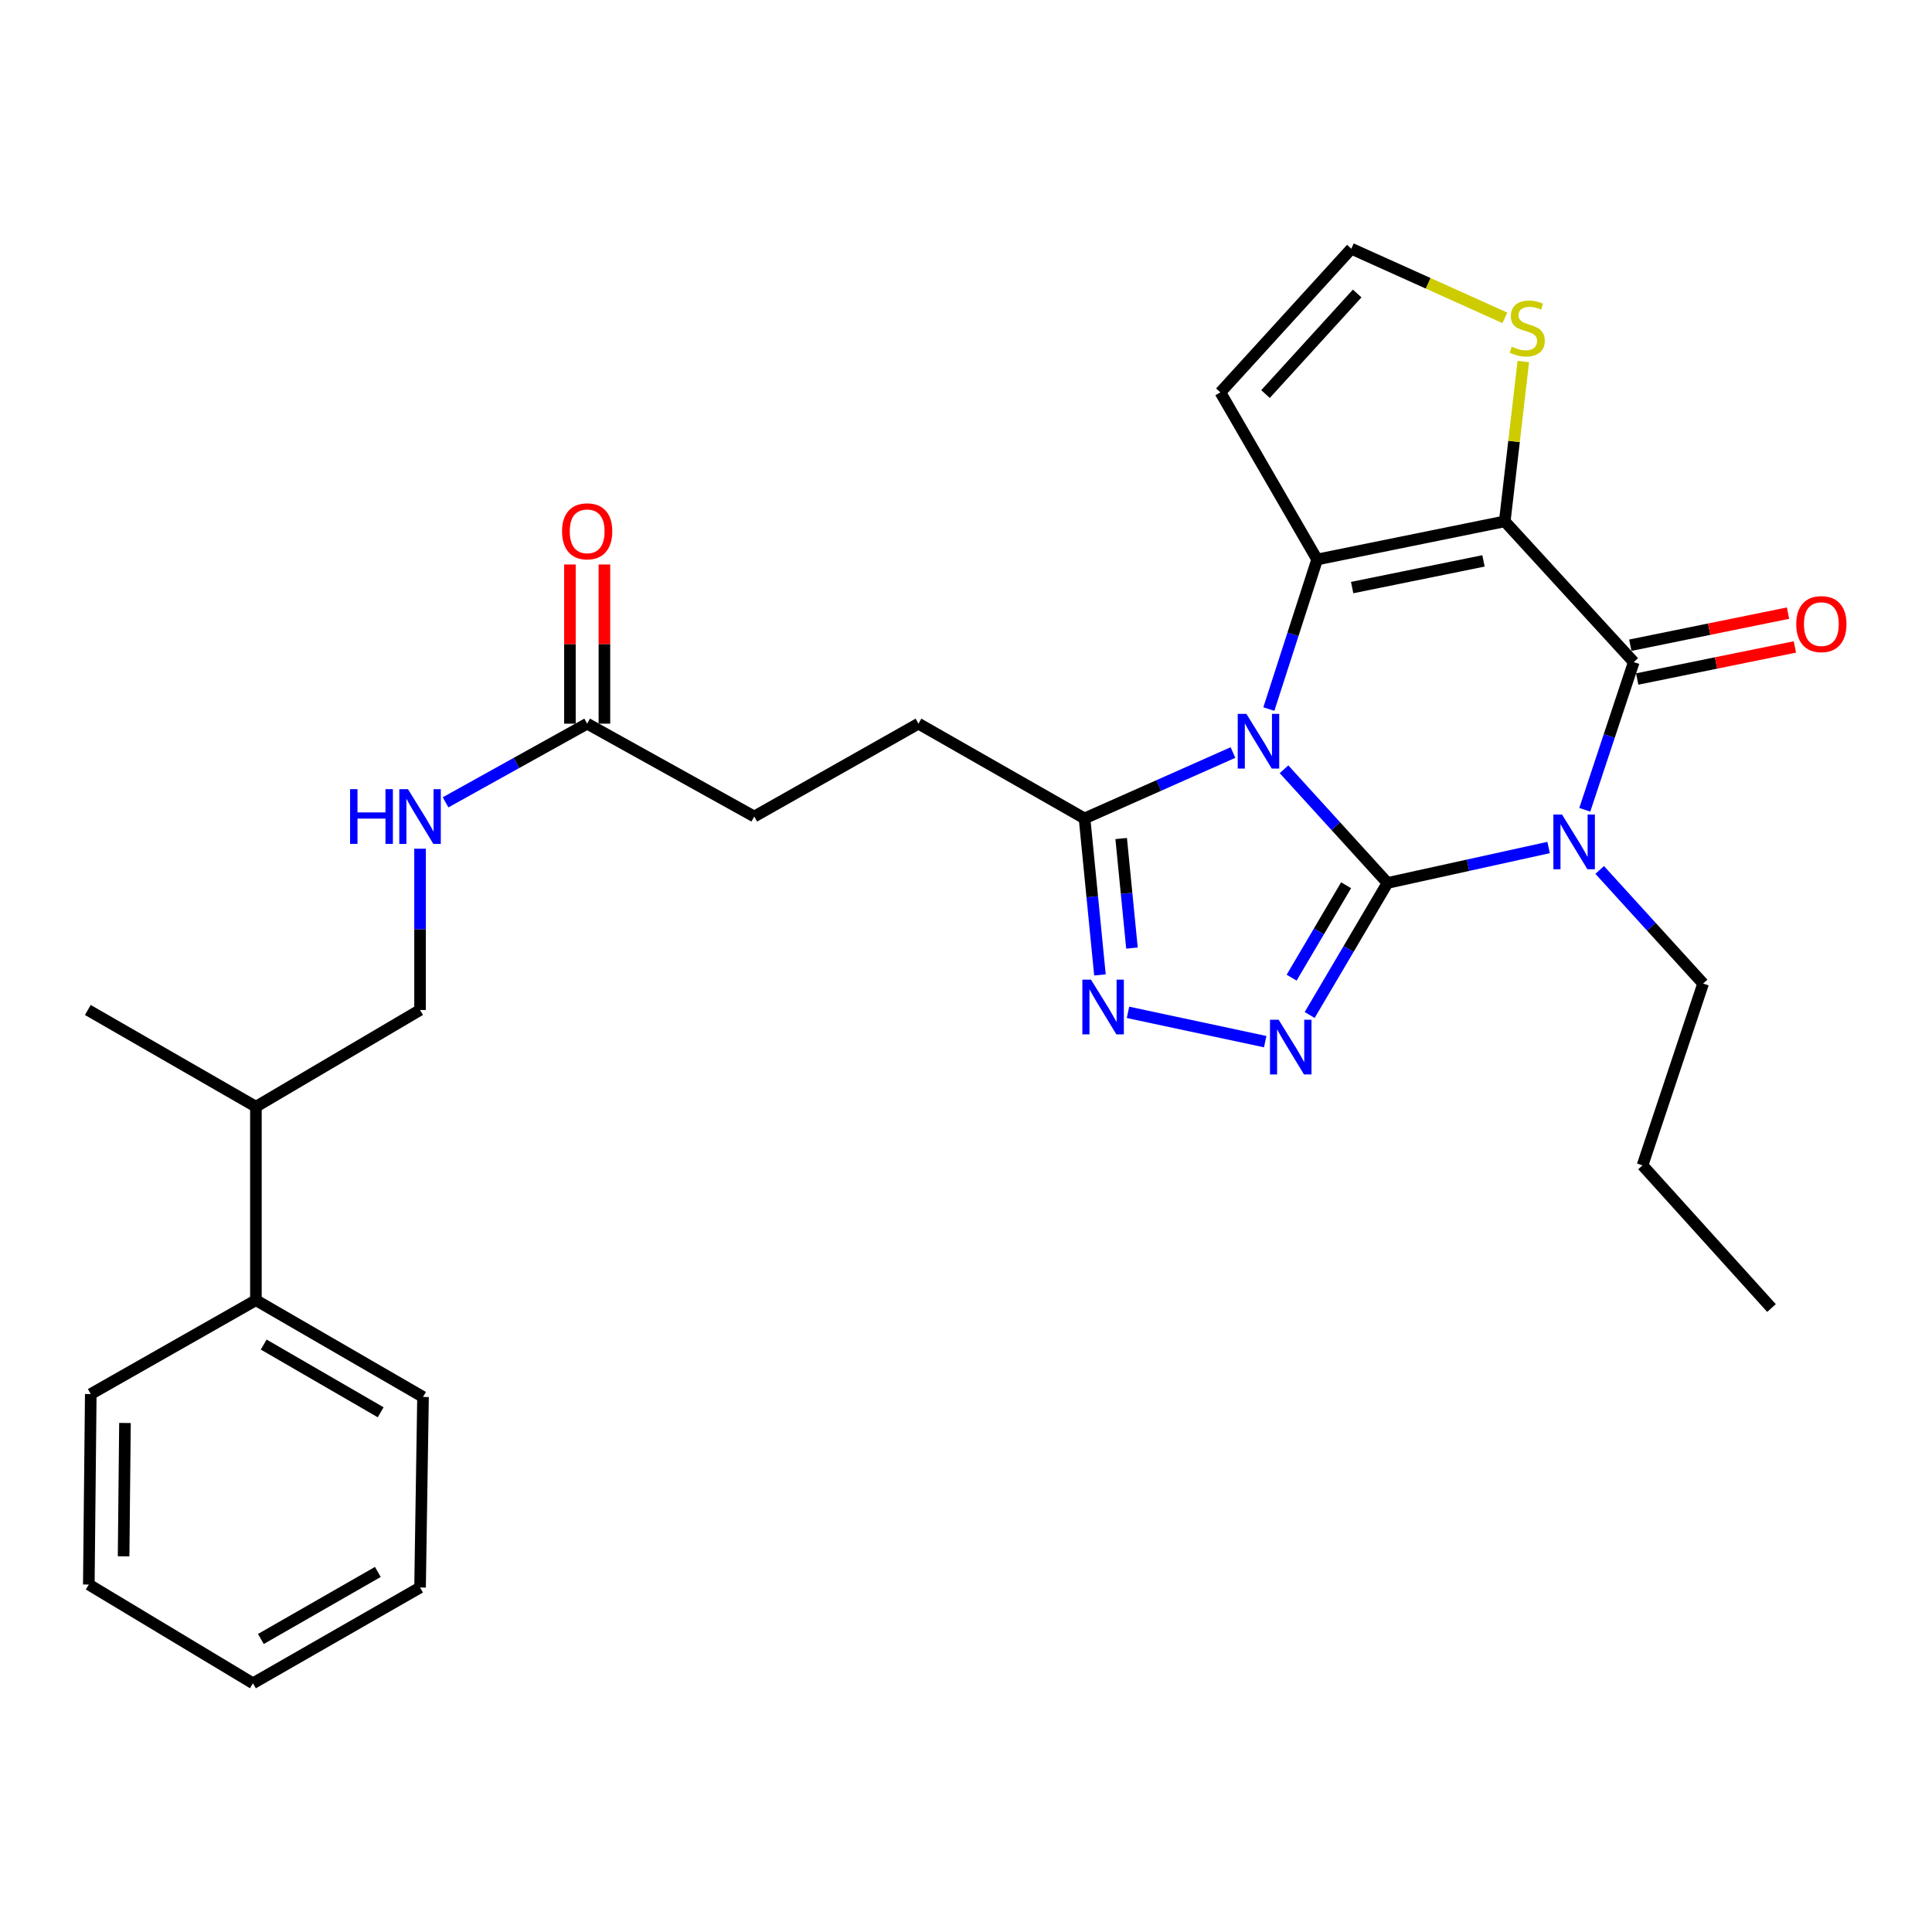 <?xml version='1.0' encoding='iso-8859-1'?>
<svg version='1.1' baseProfile='full'
              xmlns='http://www.w3.org/2000/svg'
                      xmlns:rdkit='http://www.rdkit.org/xml'
                      xmlns:xlink='http://www.w3.org/1999/xlink'
                  xml:space='preserve'
width='1000px' height='1000px' viewBox='0 0 1000 1000'>
<!-- END OF HEADER -->
<rect style='opacity:1.0;fill:#FFFFFF;stroke:none' width='1000' height='1000' x='0' y='0'> </rect>
<path class='bond-0' d='M 718.163,457.019 L 691.384,427.595' style='fill:none;fill-rule:evenodd;stroke:#000000;stroke-width:6px;stroke-linecap:butt;stroke-linejoin:miter;stroke-opacity:1' />
<path class='bond-0' d='M 691.384,427.595 L 664.605,398.171' style='fill:none;fill-rule:evenodd;stroke:#0000FF;stroke-width:6px;stroke-linecap:butt;stroke-linejoin:miter;stroke-opacity:1' />
<path class='bond-1' d='M 718.163,457.019 L 759.859,447.844' style='fill:none;fill-rule:evenodd;stroke:#000000;stroke-width:6px;stroke-linecap:butt;stroke-linejoin:miter;stroke-opacity:1' />
<path class='bond-1' d='M 759.859,447.844 L 801.555,438.669' style='fill:none;fill-rule:evenodd;stroke:#0000FF;stroke-width:6px;stroke-linecap:butt;stroke-linejoin:miter;stroke-opacity:1' />
<path class='bond-5' d='M 718.163,457.019 L 698.025,491.186' style='fill:none;fill-rule:evenodd;stroke:#000000;stroke-width:6px;stroke-linecap:butt;stroke-linejoin:miter;stroke-opacity:1' />
<path class='bond-5' d='M 698.025,491.186 L 677.888,525.354' style='fill:none;fill-rule:evenodd;stroke:#0000FF;stroke-width:6px;stroke-linecap:butt;stroke-linejoin:miter;stroke-opacity:1' />
<path class='bond-5' d='M 696.739,458.203 L 682.643,482.12' style='fill:none;fill-rule:evenodd;stroke:#000000;stroke-width:6px;stroke-linecap:butt;stroke-linejoin:miter;stroke-opacity:1' />
<path class='bond-5' d='M 682.643,482.12 L 668.547,506.038' style='fill:none;fill-rule:evenodd;stroke:#0000FF;stroke-width:6px;stroke-linecap:butt;stroke-linejoin:miter;stroke-opacity:1' />
<path class='bond-3' d='M 656.754,367.014 L 669.251,328.301' style='fill:none;fill-rule:evenodd;stroke:#0000FF;stroke-width:6px;stroke-linecap:butt;stroke-linejoin:miter;stroke-opacity:1' />
<path class='bond-3' d='M 669.251,328.301 L 681.748,289.588' style='fill:none;fill-rule:evenodd;stroke:#000000;stroke-width:6px;stroke-linecap:butt;stroke-linejoin:miter;stroke-opacity:1' />
<path class='bond-7' d='M 638.182,389.507 L 599.769,406.564' style='fill:none;fill-rule:evenodd;stroke:#0000FF;stroke-width:6px;stroke-linecap:butt;stroke-linejoin:miter;stroke-opacity:1' />
<path class='bond-7' d='M 599.769,406.564 L 561.356,423.62' style='fill:none;fill-rule:evenodd;stroke:#000000;stroke-width:6px;stroke-linecap:butt;stroke-linejoin:miter;stroke-opacity:1' />
<path class='bond-4' d='M 820.277,419.151 L 832.952,380.929' style='fill:none;fill-rule:evenodd;stroke:#0000FF;stroke-width:6px;stroke-linecap:butt;stroke-linejoin:miter;stroke-opacity:1' />
<path class='bond-4' d='M 832.952,380.929 L 845.628,342.707' style='fill:none;fill-rule:evenodd;stroke:#000000;stroke-width:6px;stroke-linecap:butt;stroke-linejoin:miter;stroke-opacity:1' />
<path class='bond-16' d='M 827.988,450.281 L 854.762,479.689' style='fill:none;fill-rule:evenodd;stroke:#0000FF;stroke-width:6px;stroke-linecap:butt;stroke-linejoin:miter;stroke-opacity:1' />
<path class='bond-16' d='M 854.762,479.689 L 881.536,509.096' style='fill:none;fill-rule:evenodd;stroke:#000000;stroke-width:6px;stroke-linecap:butt;stroke-linejoin:miter;stroke-opacity:1' />
<path class='bond-2' d='M 778.86,269.859 L 845.628,342.707' style='fill:none;fill-rule:evenodd;stroke:#000000;stroke-width:6px;stroke-linecap:butt;stroke-linejoin:miter;stroke-opacity:1' />
<path class='bond-8' d='M 778.86,269.859 L 783.663,228.49' style='fill:none;fill-rule:evenodd;stroke:#000000;stroke-width:6px;stroke-linecap:butt;stroke-linejoin:miter;stroke-opacity:1' />
<path class='bond-8' d='M 783.663,228.49 L 788.465,187.122' style='fill:none;fill-rule:evenodd;stroke:#CCCC00;stroke-width:6px;stroke-linecap:butt;stroke-linejoin:miter;stroke-opacity:1' />
<path class='bond-30' d='M 778.86,269.859 L 681.748,289.588' style='fill:none;fill-rule:evenodd;stroke:#000000;stroke-width:6px;stroke-linecap:butt;stroke-linejoin:miter;stroke-opacity:1' />
<path class='bond-30' d='M 767.848,290.316 L 699.87,304.126' style='fill:none;fill-rule:evenodd;stroke:#000000;stroke-width:6px;stroke-linecap:butt;stroke-linejoin:miter;stroke-opacity:1' />
<path class='bond-9' d='M 681.748,289.588 L 631.665,203.091' style='fill:none;fill-rule:evenodd;stroke:#000000;stroke-width:6px;stroke-linecap:butt;stroke-linejoin:miter;stroke-opacity:1' />
<path class='bond-11' d='M 847.407,351.456 L 888.219,343.155' style='fill:none;fill-rule:evenodd;stroke:#000000;stroke-width:6px;stroke-linecap:butt;stroke-linejoin:miter;stroke-opacity:1' />
<path class='bond-11' d='M 888.219,343.155 L 929.031,334.854' style='fill:none;fill-rule:evenodd;stroke:#FF0000;stroke-width:6px;stroke-linecap:butt;stroke-linejoin:miter;stroke-opacity:1' />
<path class='bond-11' d='M 843.848,333.959 L 884.66,325.658' style='fill:none;fill-rule:evenodd;stroke:#000000;stroke-width:6px;stroke-linecap:butt;stroke-linejoin:miter;stroke-opacity:1' />
<path class='bond-11' d='M 884.66,325.658 L 925.473,317.357' style='fill:none;fill-rule:evenodd;stroke:#FF0000;stroke-width:6px;stroke-linecap:butt;stroke-linejoin:miter;stroke-opacity:1' />
<path class='bond-6' d='M 654.866,539.155 L 583.852,523.989' style='fill:none;fill-rule:evenodd;stroke:#0000FF;stroke-width:6px;stroke-linecap:butt;stroke-linejoin:miter;stroke-opacity:1' />
<path class='bond-29' d='M 569.332,504.625 L 565.344,464.123' style='fill:none;fill-rule:evenodd;stroke:#0000FF;stroke-width:6px;stroke-linecap:butt;stroke-linejoin:miter;stroke-opacity:1' />
<path class='bond-29' d='M 565.344,464.123 L 561.356,423.62' style='fill:none;fill-rule:evenodd;stroke:#000000;stroke-width:6px;stroke-linecap:butt;stroke-linejoin:miter;stroke-opacity:1' />
<path class='bond-29' d='M 585.905,490.725 L 583.113,462.373' style='fill:none;fill-rule:evenodd;stroke:#0000FF;stroke-width:6px;stroke-linecap:butt;stroke-linejoin:miter;stroke-opacity:1' />
<path class='bond-29' d='M 583.113,462.373 L 580.321,434.021' style='fill:none;fill-rule:evenodd;stroke:#000000;stroke-width:6px;stroke-linecap:butt;stroke-linejoin:miter;stroke-opacity:1' />
<path class='bond-14' d='M 561.356,423.62 L 475.394,374.568' style='fill:none;fill-rule:evenodd;stroke:#000000;stroke-width:6px;stroke-linecap:butt;stroke-linejoin:miter;stroke-opacity:1' />
<path class='bond-31' d='M 778.909,164.51 L 739.177,146.622' style='fill:none;fill-rule:evenodd;stroke:#CCCC00;stroke-width:6px;stroke-linecap:butt;stroke-linejoin:miter;stroke-opacity:1' />
<path class='bond-31' d='M 739.177,146.622 L 699.445,128.734' style='fill:none;fill-rule:evenodd;stroke:#000000;stroke-width:6px;stroke-linecap:butt;stroke-linejoin:miter;stroke-opacity:1' />
<path class='bond-10' d='M 631.665,203.091 L 699.445,128.734' style='fill:none;fill-rule:evenodd;stroke:#000000;stroke-width:6px;stroke-linecap:butt;stroke-linejoin:miter;stroke-opacity:1' />
<path class='bond-10' d='M 655.027,203.966 L 702.473,151.916' style='fill:none;fill-rule:evenodd;stroke:#000000;stroke-width:6px;stroke-linecap:butt;stroke-linejoin:miter;stroke-opacity:1' />
<path class='bond-12' d='M 303.916,374.568 L 390.404,422.628' style='fill:none;fill-rule:evenodd;stroke:#000000;stroke-width:6px;stroke-linecap:butt;stroke-linejoin:miter;stroke-opacity:1' />
<path class='bond-13' d='M 303.916,374.568 L 267.274,394.927' style='fill:none;fill-rule:evenodd;stroke:#000000;stroke-width:6px;stroke-linecap:butt;stroke-linejoin:miter;stroke-opacity:1' />
<path class='bond-13' d='M 267.274,394.927 L 230.632,415.286' style='fill:none;fill-rule:evenodd;stroke:#0000FF;stroke-width:6px;stroke-linecap:butt;stroke-linejoin:miter;stroke-opacity:1' />
<path class='bond-15' d='M 312.844,374.568 L 312.844,333.373' style='fill:none;fill-rule:evenodd;stroke:#000000;stroke-width:6px;stroke-linecap:butt;stroke-linejoin:miter;stroke-opacity:1' />
<path class='bond-15' d='M 312.844,333.373 L 312.844,292.178' style='fill:none;fill-rule:evenodd;stroke:#FF0000;stroke-width:6px;stroke-linecap:butt;stroke-linejoin:miter;stroke-opacity:1' />
<path class='bond-15' d='M 294.988,374.568 L 294.988,333.373' style='fill:none;fill-rule:evenodd;stroke:#000000;stroke-width:6px;stroke-linecap:butt;stroke-linejoin:miter;stroke-opacity:1' />
<path class='bond-15' d='M 294.988,333.373 L 294.988,292.178' style='fill:none;fill-rule:evenodd;stroke:#FF0000;stroke-width:6px;stroke-linecap:butt;stroke-linejoin:miter;stroke-opacity:1' />
<path class='bond-17' d='M 217.418,439.292 L 217.418,481.028' style='fill:none;fill-rule:evenodd;stroke:#0000FF;stroke-width:6px;stroke-linecap:butt;stroke-linejoin:miter;stroke-opacity:1' />
<path class='bond-17' d='M 217.418,481.028 L 217.418,522.765' style='fill:none;fill-rule:evenodd;stroke:#000000;stroke-width:6px;stroke-linecap:butt;stroke-linejoin:miter;stroke-opacity:1' />
<path class='bond-19' d='M 475.394,374.568 L 390.404,422.628' style='fill:none;fill-rule:evenodd;stroke:#000000;stroke-width:6px;stroke-linecap:butt;stroke-linejoin:miter;stroke-opacity:1' />
<path class='bond-24' d='M 881.536,509.096 L 850.171,603.182' style='fill:none;fill-rule:evenodd;stroke:#000000;stroke-width:6px;stroke-linecap:butt;stroke-linejoin:miter;stroke-opacity:1' />
<path class='bond-20' d='M 217.418,522.765 L 132.458,572.829' style='fill:none;fill-rule:evenodd;stroke:#000000;stroke-width:6px;stroke-linecap:butt;stroke-linejoin:miter;stroke-opacity:1' />
<path class='bond-18' d='M 132.458,672.976 L 132.458,572.829' style='fill:none;fill-rule:evenodd;stroke:#000000;stroke-width:6px;stroke-linecap:butt;stroke-linejoin:miter;stroke-opacity:1' />
<path class='bond-21' d='M 132.458,672.976 L 218.956,723.059' style='fill:none;fill-rule:evenodd;stroke:#000000;stroke-width:6px;stroke-linecap:butt;stroke-linejoin:miter;stroke-opacity:1' />
<path class='bond-21' d='M 136.486,695.94 L 197.034,730.998' style='fill:none;fill-rule:evenodd;stroke:#000000;stroke-width:6px;stroke-linecap:butt;stroke-linejoin:miter;stroke-opacity:1' />
<path class='bond-22' d='M 132.458,672.976 L 46.982,721.561' style='fill:none;fill-rule:evenodd;stroke:#000000;stroke-width:6px;stroke-linecap:butt;stroke-linejoin:miter;stroke-opacity:1' />
<path class='bond-23' d='M 132.458,572.829 L 45.455,522.765' style='fill:none;fill-rule:evenodd;stroke:#000000;stroke-width:6px;stroke-linecap:butt;stroke-linejoin:miter;stroke-opacity:1' />
<path class='bond-26' d='M 218.956,723.059 L 217.418,821.688' style='fill:none;fill-rule:evenodd;stroke:#000000;stroke-width:6px;stroke-linecap:butt;stroke-linejoin:miter;stroke-opacity:1' />
<path class='bond-27' d='M 46.982,721.561 L 45.97,820.16' style='fill:none;fill-rule:evenodd;stroke:#000000;stroke-width:6px;stroke-linecap:butt;stroke-linejoin:miter;stroke-opacity:1' />
<path class='bond-27' d='M 64.684,736.534 L 63.976,805.554' style='fill:none;fill-rule:evenodd;stroke:#000000;stroke-width:6px;stroke-linecap:butt;stroke-linejoin:miter;stroke-opacity:1' />
<path class='bond-25' d='M 850.171,603.182 L 916.929,677.033' style='fill:none;fill-rule:evenodd;stroke:#000000;stroke-width:6px;stroke-linecap:butt;stroke-linejoin:miter;stroke-opacity:1' />
<path class='bond-32' d='M 217.418,821.688 L 130.931,871.266' style='fill:none;fill-rule:evenodd;stroke:#000000;stroke-width:6px;stroke-linecap:butt;stroke-linejoin:miter;stroke-opacity:1' />
<path class='bond-32' d='M 195.566,813.634 L 135.024,848.338' style='fill:none;fill-rule:evenodd;stroke:#000000;stroke-width:6px;stroke-linecap:butt;stroke-linejoin:miter;stroke-opacity:1' />
<path class='bond-28' d='M 45.97,820.16 L 130.931,871.266' style='fill:none;fill-rule:evenodd;stroke:#000000;stroke-width:6px;stroke-linecap:butt;stroke-linejoin:miter;stroke-opacity:1' />
<path  class='atom-1' d='M 645.125 369.485
L 654.405 384.485
Q 655.325 385.965, 656.805 388.645
Q 658.285 391.325, 658.365 391.485
L 658.365 369.485
L 662.125 369.485
L 662.125 397.805
L 658.245 397.805
L 648.285 381.405
Q 647.125 379.485, 645.885 377.285
Q 644.685 375.085, 644.325 374.405
L 644.325 397.805
L 640.645 397.805
L 640.645 369.485
L 645.125 369.485
' fill='#0000FF'/>
<path  class='atom-2' d='M 808.508 421.602
L 817.788 436.602
Q 818.708 438.082, 820.188 440.762
Q 821.668 443.442, 821.748 443.602
L 821.748 421.602
L 825.508 421.602
L 825.508 449.922
L 821.628 449.922
L 811.668 433.522
Q 810.508 431.602, 809.268 429.402
Q 808.068 427.202, 807.708 426.522
L 807.708 449.922
L 804.028 449.922
L 804.028 421.602
L 808.508 421.602
' fill='#0000FF'/>
<path  class='atom-6' d='M 661.829 527.819
L 671.109 542.819
Q 672.029 544.299, 673.509 546.979
Q 674.989 549.659, 675.069 549.819
L 675.069 527.819
L 678.829 527.819
L 678.829 556.139
L 674.949 556.139
L 664.989 539.739
Q 663.829 537.819, 662.589 535.619
Q 661.389 533.419, 661.029 532.739
L 661.029 556.139
L 657.349 556.139
L 657.349 527.819
L 661.829 527.819
' fill='#0000FF'/>
<path  class='atom-7' d='M 564.708 507.078
L 573.988 522.078
Q 574.908 523.558, 576.388 526.238
Q 577.868 528.918, 577.948 529.078
L 577.948 507.078
L 581.708 507.078
L 581.708 535.398
L 577.828 535.398
L 567.868 518.998
Q 566.708 517.078, 565.468 514.878
Q 564.268 512.678, 563.908 511.998
L 563.908 535.398
L 560.228 535.398
L 560.228 507.078
L 564.708 507.078
' fill='#0000FF'/>
<path  class='atom-9' d='M 782.485 179.442
Q 782.805 179.562, 784.125 180.122
Q 785.445 180.682, 786.885 181.042
Q 788.365 181.362, 789.805 181.362
Q 792.485 181.362, 794.045 180.082
Q 795.605 178.762, 795.605 176.482
Q 795.605 174.922, 794.805 173.962
Q 794.045 173.002, 792.845 172.482
Q 791.645 171.962, 789.645 171.362
Q 787.125 170.602, 785.605 169.882
Q 784.125 169.162, 783.045 167.642
Q 782.005 166.122, 782.005 163.562
Q 782.005 160.002, 784.405 157.802
Q 786.845 155.602, 791.645 155.602
Q 794.925 155.602, 798.645 157.162
L 797.725 160.242
Q 794.325 158.842, 791.765 158.842
Q 789.005 158.842, 787.485 160.002
Q 785.965 161.122, 786.005 163.082
Q 786.005 164.602, 786.765 165.522
Q 787.565 166.442, 788.685 166.962
Q 789.845 167.482, 791.765 168.082
Q 794.325 168.882, 795.845 169.682
Q 797.365 170.482, 798.445 172.122
Q 799.565 173.722, 799.565 176.482
Q 799.565 180.402, 796.925 182.522
Q 794.325 184.602, 789.965 184.602
Q 787.445 184.602, 785.525 184.042
Q 783.645 183.522, 781.405 182.602
L 782.485 179.442
' fill='#CCCC00'/>
<path  class='atom-12' d='M 929.729 323.037
Q 929.729 316.237, 933.089 312.437
Q 936.449 308.637, 942.729 308.637
Q 949.009 308.637, 952.369 312.437
Q 955.729 316.237, 955.729 323.037
Q 955.729 329.917, 952.329 333.837
Q 948.929 337.717, 942.729 337.717
Q 936.489 337.717, 933.089 333.837
Q 929.729 329.957, 929.729 323.037
M 942.729 334.517
Q 947.049 334.517, 949.369 331.637
Q 951.729 328.717, 951.729 323.037
Q 951.729 317.477, 949.369 314.677
Q 947.049 311.837, 942.729 311.837
Q 938.409 311.837, 936.049 314.637
Q 933.729 317.437, 933.729 323.037
Q 933.729 328.757, 936.049 331.637
Q 938.409 334.517, 942.729 334.517
' fill='#FF0000'/>
<path  class='atom-14' d='M 181.198 408.468
L 185.038 408.468
L 185.038 420.508
L 199.518 420.508
L 199.518 408.468
L 203.358 408.468
L 203.358 436.788
L 199.518 436.788
L 199.518 423.708
L 185.038 423.708
L 185.038 436.788
L 181.198 436.788
L 181.198 408.468
' fill='#0000FF'/>
<path  class='atom-14' d='M 211.158 408.468
L 220.438 423.468
Q 221.358 424.948, 222.838 427.628
Q 224.318 430.308, 224.398 430.468
L 224.398 408.468
L 228.158 408.468
L 228.158 436.788
L 224.278 436.788
L 214.318 420.388
Q 213.158 418.468, 211.918 416.268
Q 210.718 414.068, 210.358 413.388
L 210.358 436.788
L 206.678 436.788
L 206.678 408.468
L 211.158 408.468
' fill='#0000FF'/>
<path  class='atom-16' d='M 290.916 275.007
Q 290.916 268.207, 294.276 264.407
Q 297.636 260.607, 303.916 260.607
Q 310.196 260.607, 313.556 264.407
Q 316.916 268.207, 316.916 275.007
Q 316.916 281.887, 313.516 285.807
Q 310.116 289.687, 303.916 289.687
Q 297.676 289.687, 294.276 285.807
Q 290.916 281.927, 290.916 275.007
M 303.916 286.487
Q 308.236 286.487, 310.556 283.607
Q 312.916 280.687, 312.916 275.007
Q 312.916 269.447, 310.556 266.647
Q 308.236 263.807, 303.916 263.807
Q 299.596 263.807, 297.236 266.607
Q 294.916 269.407, 294.916 275.007
Q 294.916 280.727, 297.236 283.607
Q 299.596 286.487, 303.916 286.487
' fill='#FF0000'/>
</svg>
